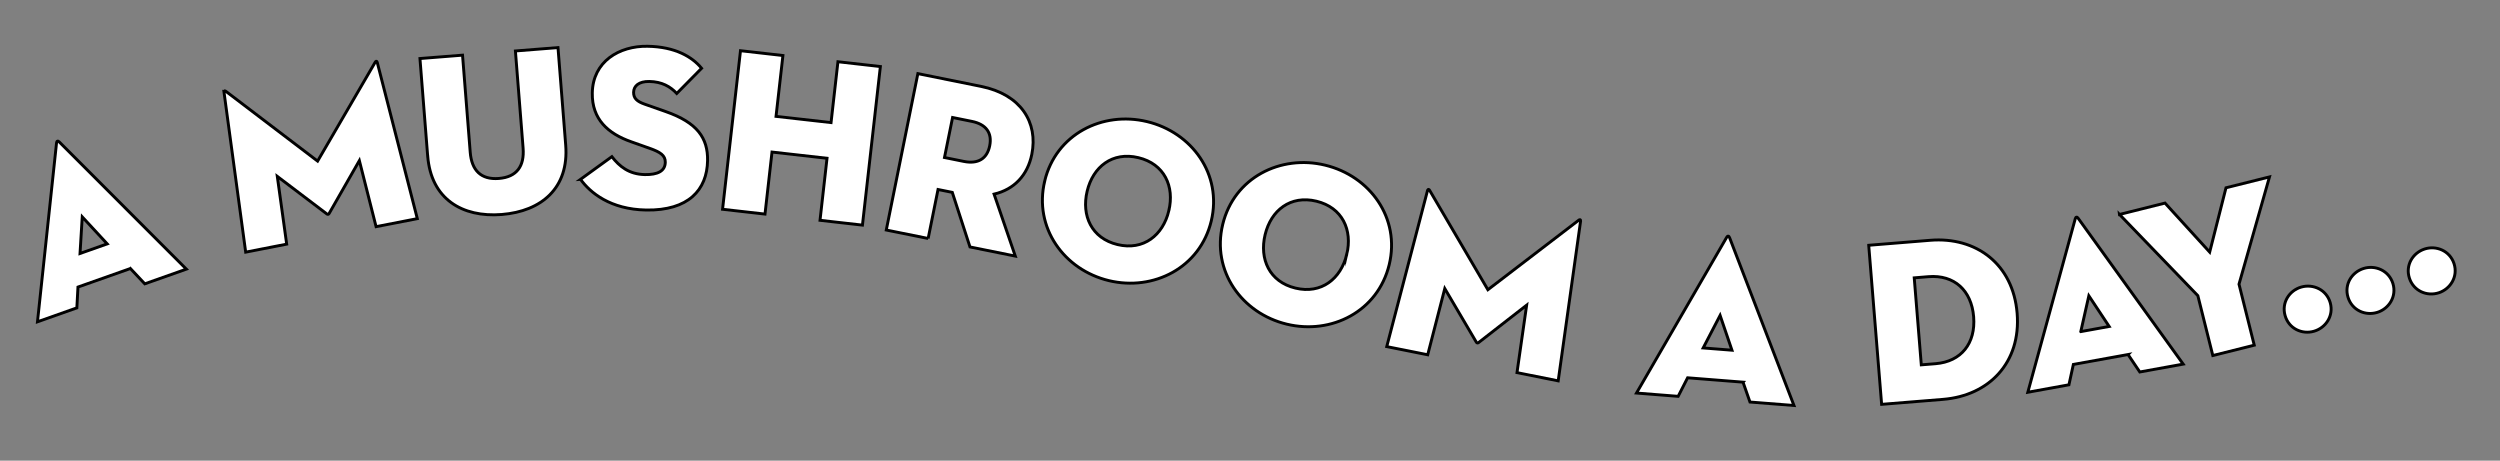 <svg viewBox="0 0 852 157" xmlns="http://www.w3.org/2000/svg" data-sanitized-data-name="Layer 1" data-name="Layer 1" id="Layer_1"><rect x="0" y="0" width="852" height="157" fill="#808080" stroke="none"/>
  <defs>
    <style>
      .cls-1 {
        fill: #fff;
        stroke: #000;
        stroke-miterlimit: 10;
      }
    </style>
  </defs>
  <path d="m44.44,91.51l-17.87,6.32-.38,7.09-13.42,4.75,6.5-61c.04-.61.49-.77.9-.32l43.34,43.37-14.17,5.01-4.9-5.22Zm-17.17-5.12l9.27-3.28-8.51-9.2-.76,12.48Z" class="cls-1"></path>
  <path d="m76.36,31.4c-.03-.57.3-.55.69-.22l31.19,23.73,19.59-33.65c.24-.45.54-.59.72-.06l13.67,53.31-14.05,2.74-5.7-22.52-10.33,18.07c-.19.28-.42.33-.71.14l-16.93-12.83,3.2,23.09-13.97,2.73-7.39-54.54Z" class="cls-1"></path>
  <path d="m145.75,53.2l-2.63-33.25,14.51-1.15,2.62,33.09c.49,6.14,3.63,9.42,9.77,8.93s8.73-4.22,8.25-10.36l-2.62-33.09,14.51-1.15,2.63,33.25c1.16,14.59-8.24,22.55-21.79,23.63-13.55,1.07-24.09-5.31-25.24-19.9Z" class="cls-1"></path>
  <path d="m197.83,61.13l10.69-7.74c2.58,3.32,5.82,6.01,11.26,6.11,4.32.07,6.9-1.17,6.95-4.2.04-2.32-1.7-3.47-5.28-4.73l-6.36-2.26c-7.87-2.77-13.39-7.66-13.24-16.62.18-10.71,9.14-16.08,18.82-15.92,9.59.16,15.29,3.69,18.43,7.5l-8.46,8.58c-2.2-2.36-5.05-4-9.37-4.08-3.52-.06-5.3,1.51-5.34,3.67-.03,2.08,1.15,3.14,3.77,4.06l7.16,2.52c10.81,3.78,14.41,9.04,14.28,16.71-.17,9.99-6.52,17.09-20.91,16.85-12.23-.2-19.1-5.92-22.38-10.45Z" class="cls-1"></path>
  <path d="m285.57,21.04l14.46,1.64-6.11,54.04-14.46-1.64,2.39-21.14-18.75-2.12-2.39,21.14-14.46-1.64,6.11-54.04,14.46,1.64-2.35,20.74,18.75,2.12,2.35-20.74Z" class="cls-1"></path>
  <path d="m316.31,81.27l-14.27-2.88,10.77-53.3,21.56,4.36c13.56,2.74,19.47,12.26,17.27,23.15-1.43,7.05-5.92,11.94-12.86,13.56l7.23,21.12-15.44-3.12-6.03-18.6-4.86-.98-3.37,16.7Zm12.16-26.26c4.86.98,7.94-.93,8.82-5.32.89-4.39-1.21-7.34-6.07-8.32l-6.58-1.33-2.76,13.64,6.58,1.33Z" class="cls-1"></path>
  <path d="m356.03,61.69c3.83-15.94,19.64-23.91,34.88-20.25,15.24,3.66,25.71,17.93,21.89,33.87s-19.65,23.98-34.89,20.33c-15.24-3.66-25.69-18.01-21.87-33.95Zm42.3,10.15c2-8.32-1.51-15.99-10.37-18.11-8.86-2.13-15.47,3.11-17.46,11.43s1.49,16.06,10.35,18.19c8.87,2.13,15.49-3.19,17.48-11.51Z" class="cls-1"></path>
  <path d="m416.7,76.47c3.86-15.93,19.68-23.87,34.92-20.18,15.24,3.69,25.68,17.98,21.82,33.92-3.86,15.93-19.7,23.95-34.94,20.26s-25.66-18.06-21.8-33.99Zm42.28,10.24c2.01-8.32-1.48-15.99-10.34-18.14-8.86-2.14-15.47,3.08-17.49,11.4-2.01,8.32,1.46,16.07,10.32,18.21,8.86,2.15,15.49-3.16,17.51-11.48Z" class="cls-1"></path>
  <path d="m486.53,64.87c.19-.53.49-.39.72.06l19.82,33.81,30.91-23.66c.39-.33.72-.34.69.22l-7.64,54.5-14.04-2.81,3.29-22.99-16.42,12.78c-.28.19-.52.14-.71-.14l-10.77-18.3-5.82,22.57-13.96-2.79,13.91-53.24Z" class="cls-1"></path>
  <path d="m594.04,130.24l-18.9-1.49-3.23,6.32-14.19-1.12,30.74-53.09c.28-.54.76-.5.96.08l21.96,57.25-14.99-1.18-2.36-6.76Zm-13.6-11.66l9.81.77-4.04-11.87-5.77,11.1Z" class="cls-1"></path>
  <path d="m636.86,83.59l20.96-1.7c15.62-1.27,28.25,8.06,29.62,24.88s-9.6,28.06-25.22,29.33l-20.96,1.7-4.4-54.2Zm22.77,40.36c8.77-.71,13.72-6.97,12.99-15.98-.73-9.01-6.62-14.39-15.39-13.68l-4.86.4,2.41,29.65,4.86-.39Z" class="cls-1"></path>
  <path d="m725.25,120.82l-18.65,3.38-1.51,6.94-14.01,2.54,16.18-59.17c.14-.59.61-.68.94-.17l35.83,49.75-14.79,2.68-4-5.94Zm-16.12-7.81l9.68-1.75-6.93-10.45-2.75,12.2Z" class="cls-1"></path>
  <path d="m722.32,73.09l15.51-3.88,15.23,16.71,5.56-21.92,14.82-3.71-10.39,36.56,5.2,20.79-14.12,3.53-5.1-20.4-26.71-27.69Z" class="cls-1"></path>
  <path d="m778.76,107.55c-1.27-4.46,1.46-8.57,5.54-9.73,4-1.14,8.57.88,9.84,5.34,1.27,4.46-1.54,8.59-5.54,9.73-4.07,1.17-8.57-.88-9.84-5.34Z" class="cls-1"></path>
  <path d="m800.21,101.34c-1.37-4.43,1.28-8.6,5.33-9.85,3.97-1.23,8.58.69,9.96,5.12,1.37,4.43-1.35,8.62-5.33,9.85-4.05,1.25-8.58-.69-9.96-5.12Z" class="cls-1"></path>
  <path d="m821.13,94.81c-1.44-4.41,1.13-8.62,5.16-9.94,3.95-1.29,8.59.55,10.04,4.96,1.44,4.41-1.21,8.64-5.16,9.94-4.03,1.32-8.6-.55-10.04-4.96Z" class="cls-1"></path>
</svg>